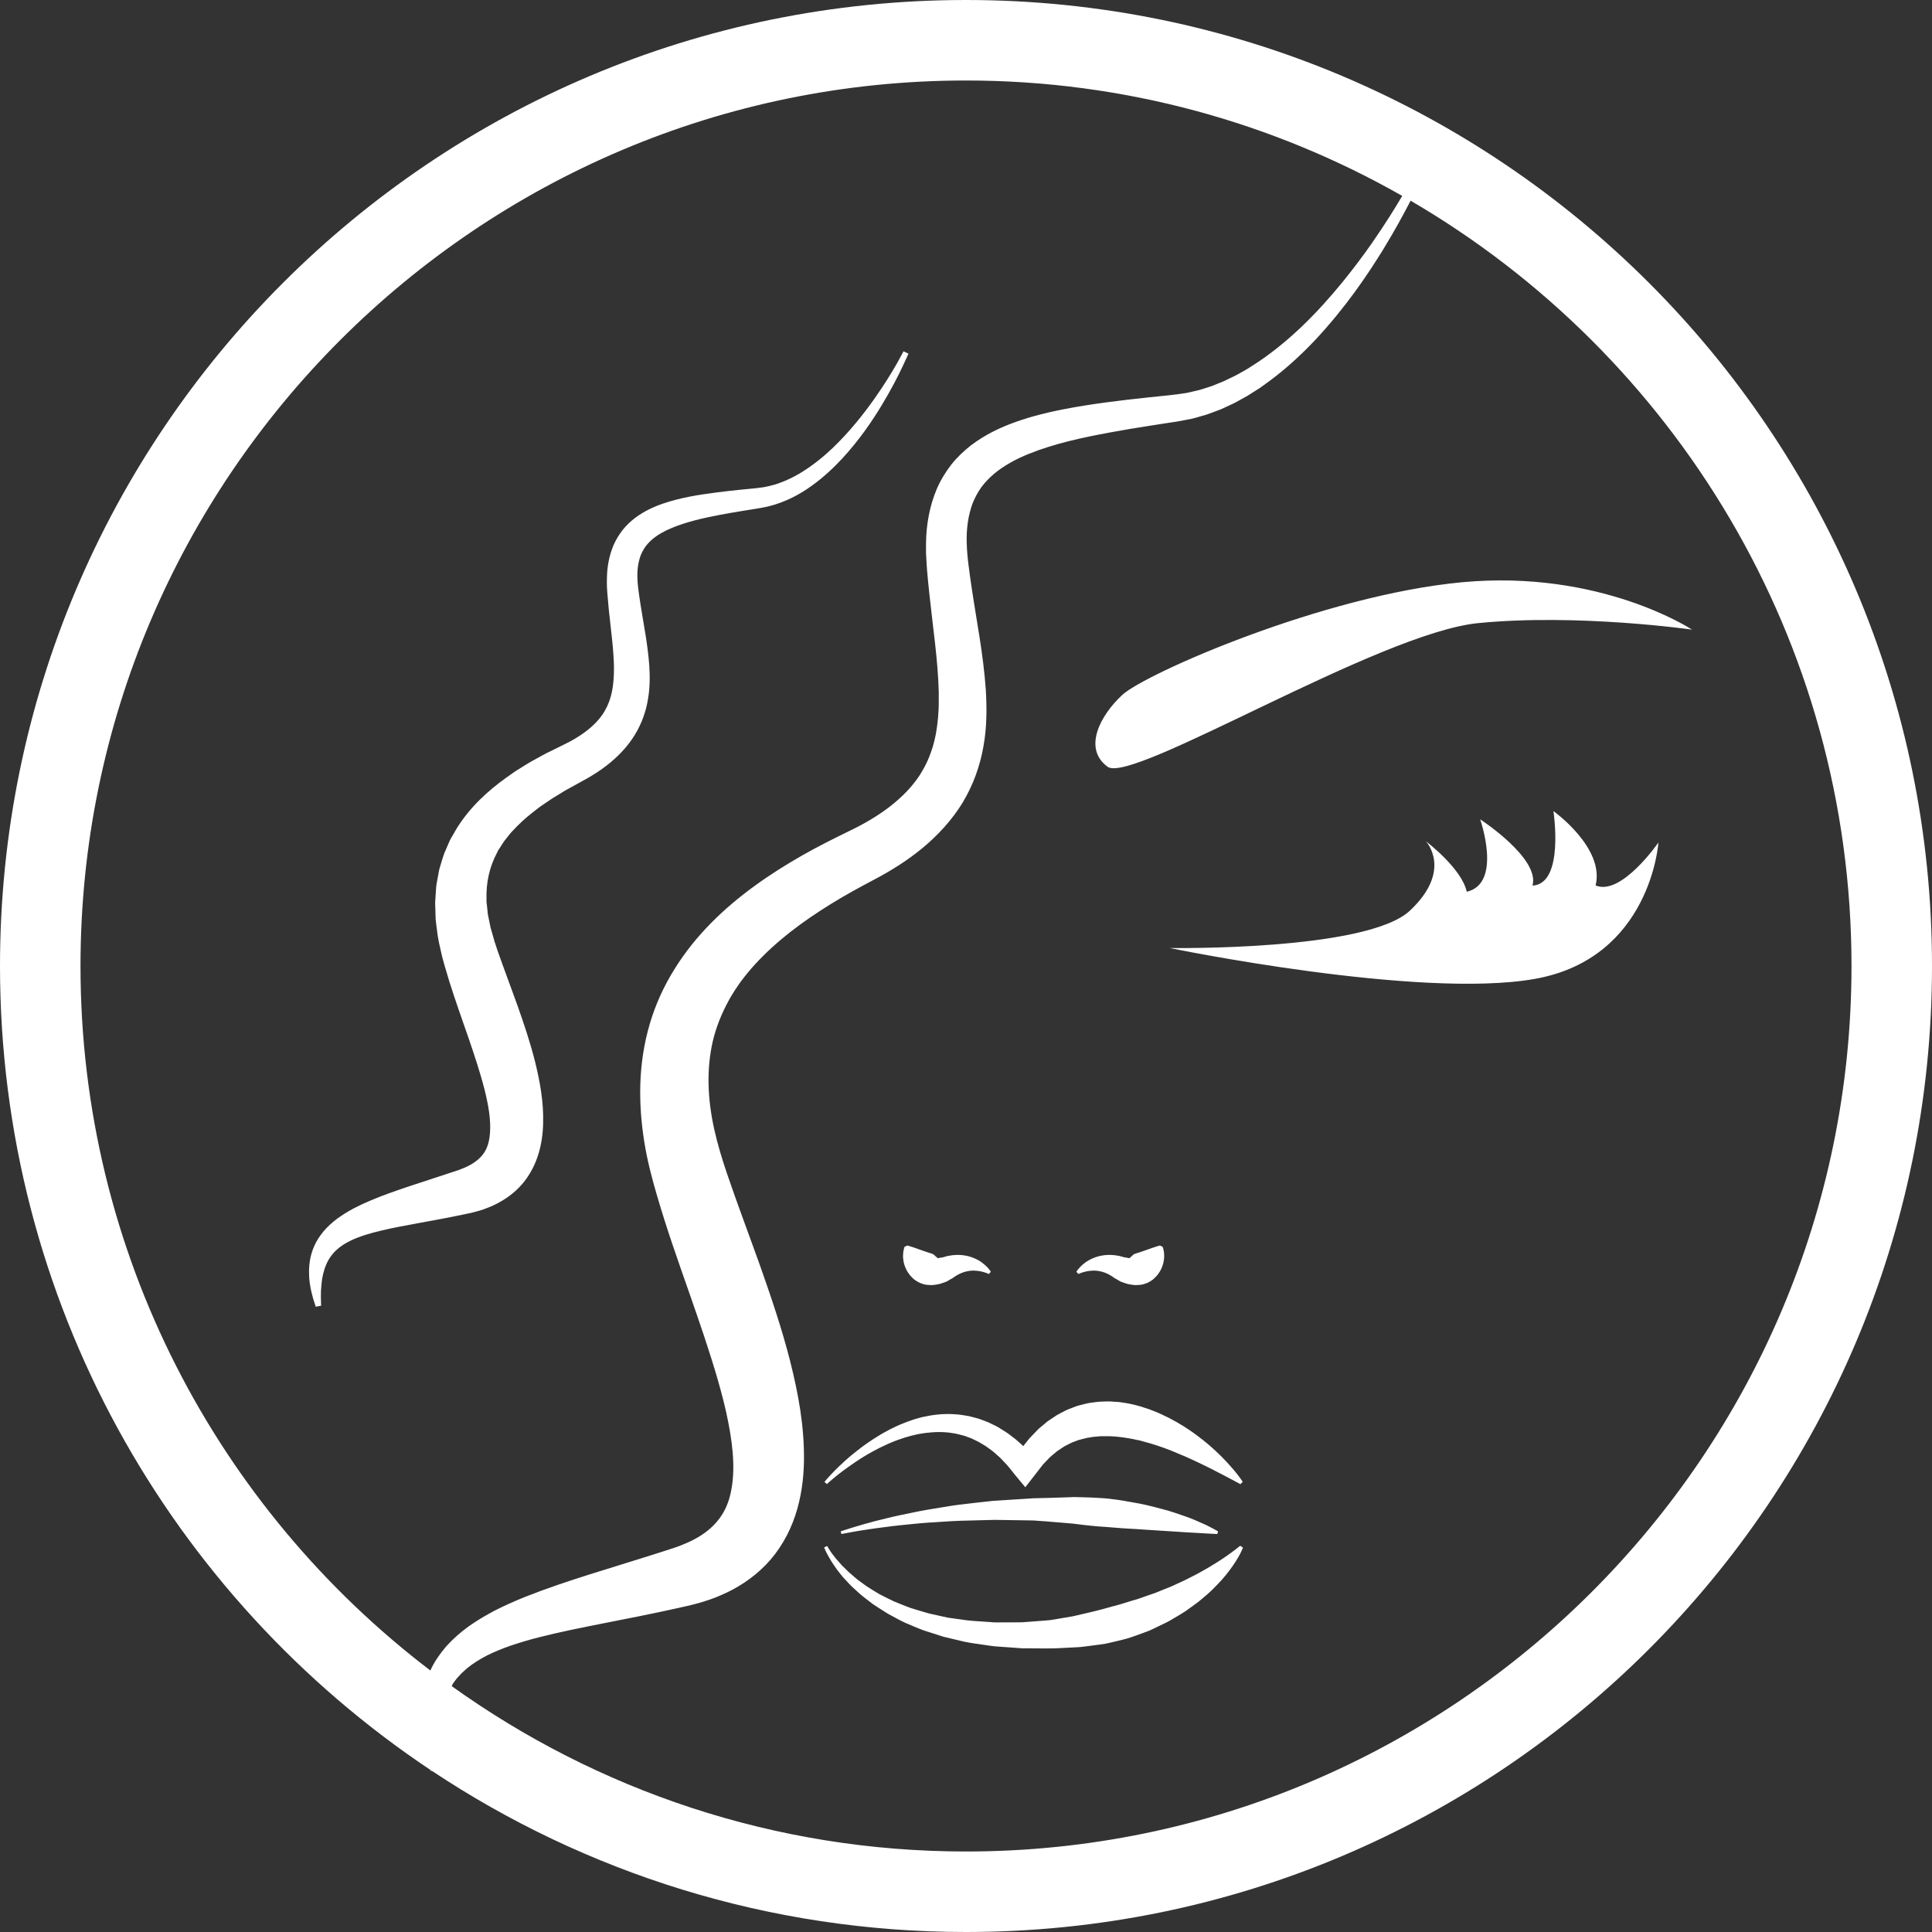 <svg xmlns="http://www.w3.org/2000/svg" width="48" height="48" viewBox="0 0 48 48">
    <rect x="0" y="0" width="48" height="48" fill="#333333" stroke="none"/>
    <g fill="none" fill-rule="evenodd">
        <g fill="#FFF">
            <g>
                <g>
                    <g>
                        <path d="M30.051 37.932c.046.023.085.043.116.061.064.034.096.055.096.055l-.02.065-.109-.006c-.07-.001-.173-.011-.303-.017l-.215-.012c-.077-.006-.16-.01-.25-.015-.18-.009-.379-.028-.599-.038-.22-.011-.454-.034-.704-.045-.249-.012-.512-.041-.78-.057-.133-.012-.27-.024-.408-.042l-.209-.026-.217-.019-.437-.036c-.074-.007-.148-.012-.22-.016l-.112-.008-.103-.002-.87-.013-.846.022c-.275.009-.539.034-.79.046-.253.016-.49.046-.709.066-.22.022-.42.053-.598.074-.178.024-.332.052-.46.07-.127.021-.226.04-.294.053l-.105.021-.018-.066.101-.034c.067-.02.164-.054.29-.091.124-.035.275-.082.451-.127.176-.041.374-.096.592-.142.218-.043.455-.099.708-.142l.388-.064c.134-.02.27-.047.408-.062.278-.032.566-.069.86-.098l.89-.056.056-.004.028-.002.014-.001h.021l.111-.003c.074-.001.147-.002.221-.005l.44-.014.218-.008c.073 0 .146.003.22.005.146.003.291.01.433.019.285.015.554.063.81.109.255.04.492.103.711.161.22.054.416.126.59.186.174.058.322.129.443.181.06.024.114.054.16.077m.762.472l.068.047-.014.033c-.008.021-.023.052-.043.094-.04.08-.105.195-.202.333-.096.136-.22.299-.386.466-.08.084-.17.174-.27.258l-.156.132c-.053.046-.113.084-.17.128l-.18.13c-.063.043-.13.08-.197.122l-.206.121c-.07.041-.145.073-.22.11-.075.036-.15.074-.228.11-.078.037-.16.064-.24.094-.165.061-.333.124-.509.164l-.266.063c-.045.01-.089.021-.135.03l-.137.02c-.09.012-.184.025-.277.036-.094.01-.184.027-.28.03l-.576.029c-.189.003-.367-.001-.552-.001l-.137-.001H25.395l-.009-.001-.036-.003-.28-.02-.282-.02c-.047-.005-.092-.005-.139-.013l-.139-.02c-.184-.029-.367-.048-.546-.086l-.525-.125c-.169-.053-.336-.107-.498-.16-.16-.059-.314-.129-.463-.191-.148-.07-.285-.15-.42-.221-.13-.08-.254-.161-.372-.239-.113-.088-.222-.167-.32-.251l-.139-.127c-.045-.04-.089-.08-.127-.123-.078-.085-.154-.159-.214-.239l-.088-.112c-.027-.036-.05-.073-.074-.106-.048-.067-.085-.13-.116-.185-.035-.053-.057-.103-.078-.142-.02-.038-.033-.072-.042-.092l-.013-.032.076-.034.016.029c.011.018.026.045.05.08.024.034.051.078.09.125.036.049.08.103.133.161.026.029.053.061.082.092l.098.095c.063.068.144.131.225.203.04.036.085.069.132.103.047.033.094.069.144.105.1.068.211.131.323.201.12.06.241.124.37.184.134.052.27.112.411.162.147.043.294.093.447.134.156.036.314.071.476.106l.5.069c.17.018.342.025.515.038l.13.01c.044.003.087 0 .131.001l.265-.001.265-.001.033-.001h.005l.016-.001.07-.005.136-.01.273-.021c.09-.009.186-.011.27-.027l.504-.086c.333-.076.663-.151.973-.243.158-.036.307-.089.456-.133.073-.025.15-.04.221-.067l.212-.075c.07-.025.14-.046.206-.072l.197-.081c.064-.027.131-.048.191-.077.061-.03.122-.057.181-.083.12-.052.231-.111.337-.165.11-.051.205-.112.3-.163.095-.05.178-.107.26-.155.082-.047.15-.098.217-.14.066-.044.121-.086.172-.122.051-.036.091-.069.126-.094l.103-.081m-10.27-1.532l-.06-.056c.157-.186.328-.357.508-.52.09-.082.184-.16.28-.235.094-.076.193-.15.294-.219.101-.069.204-.137.31-.199.053-.032.108-.063.162-.091.055-.03.11-.059.166-.085.112-.056.228-.103.346-.147l.18-.062.184-.051c.125-.027.252-.051.382-.063.065-.009.13-.01.195-.012l.098-.002c.033 0 .067.003.1.005.132.004.262.026.393.05l.194.051c.065.016.126.044.19.066.03.012.062.023.092.036l.09.044c.06.03.122.057.177.092l.168.106c.058.035.107.079.161.117.097.07.182.151.27.231l.016-.02.135-.17c.05-.054.102-.107.153-.16l.078-.08.087-.073.086-.072c.028-.025.058-.049.091-.069l.191-.127c.067-.038.136-.073.205-.108.034-.018.07-.034.106-.047l.11-.042c.071-.03.145-.049.222-.067l.112-.028c.038-.009.076-.012.114-.018.076-.009.153-.023.23-.024.075-.002.152-.008.227-.004l.225.015c.146.02.293.044.433.083.072.017.14.04.207.063l.103.034.1.038c.133.05.26.112.385.174l.184.099.18.107c.115.074.23.15.337.232.111.081.216.167.32.255.101.089.2.181.296.277.093.096.186.194.273.297.088.102.171.208.246.321l-.056.06c-.117-.062-.232-.126-.348-.186-.114-.061-.229-.121-.345-.179-.115-.057-.229-.115-.345-.169-.114-.055-.23-.107-.344-.158-.115-.05-.23-.098-.345-.144l-.172-.065-.174-.06c-.114-.038-.229-.072-.343-.101l-.086-.024-.086-.017c-.057-.011-.114-.027-.17-.034-.057-.008-.114-.021-.17-.027l-.167-.019-.165-.009c-.055-.002-.109.002-.162 0-.055-.003-.107.007-.16.01l-.08.007-.078.013c-.052.008-.104.016-.155.032l-.076.02c-.026.005-.052.012-.076.022l-.149.057-.144.073c-.025.011-.048.026-.07.041l-.069.046-.069.046c-.023.017-.043.036-.065.054-.043.036-.088.07-.129.11l-.119.125c-.042.04-.077.087-.113.134l-.108.14-.263.338-.26-.312c-.069-.084-.134-.175-.208-.255-.075-.078-.146-.162-.229-.23-.04-.034-.08-.075-.122-.105l-.13-.095c-.042-.034-.09-.055-.135-.084l-.068-.042c-.023-.013-.047-.023-.072-.035-.048-.021-.094-.049-.144-.067l-.15-.054c-.102-.027-.206-.056-.312-.069-.028-.004-.054-.01-.08-.012l-.08-.006c-.056-.003-.11-.007-.165-.005-.11-.001-.219.011-.33.023l-.167.026-.166.038c-.109.029-.218.061-.327.101-.054.018-.108.039-.16.061-.055.022-.108.044-.16.07-.106.047-.21.1-.313.156-.206.111-.405.239-.597.376-.194.136-.382.283-.556.442m1.912-5.499c-.006-.033-.012-.064-.015-.094-.007-.06-.004-.115.001-.159.001-.021.006-.042.01-.06.002-.018.006-.032.01-.045l.013-.039.068-.031.037.009.095.03c.038.013.085.027.13.045l.142.05c.042.015.087.031.135.046.022.006.041.01.058.018.017.002.032.011.045.018.024.01.04.035.064.054l.02.017c.01.007.01.006.013.012l.016.013c.002.001.001.004.006.003l.015-.003.028-.006.057-.011.013-.003.004-.001.001-.001h.001c-.047.02-.012.006-.022.01l.008-.002.035-.01c.046-.013.088-.028.136-.034.093-.019.186-.024.275-.02.09.006.174.02.25.044.038.012.074.024.107.04.033.014.065.029.094.046.06.032.106.069.146.102.04.034.073.066.097.093.024.028.042.05.053.067.013.017.017.025.017.025l-.05.056-.025-.011c-.016-.007-.04-.017-.07-.026-.062-.02-.15-.042-.252-.046-.025-.002-.05-.002-.077 0-.027 0-.054.005-.08.009-.055.008-.109.023-.16.043-.054.02-.105.047-.155.078-.024.012-.049.034-.073.049l-.018.013-.004.003-.025.011v.001h-.002l-.003.002-.012.008-.05.029-.025.014-.012.007c-.004.003-.015.007-.022.01-.03.012-.063.024-.097.034-.069.026-.127.033-.19.042-.063.011-.125.005-.188-.001s-.117-.027-.172-.047c-.05-.024-.097-.052-.14-.084-.038-.032-.073-.067-.103-.102-.029-.035-.053-.072-.076-.108-.017-.037-.037-.07-.05-.106-.013-.034-.023-.068-.032-.101m4.338.279l-.05-.056s.003-.008.016-.025c.011-.017.03-.039.054-.067.023-.027.055-.059.095-.093.04-.033.088-.07.147-.102.03-.017.06-.032.094-.046.033-.016.07-.028.107-.04.076-.024.161-.038.25-.044.09-.004.183.001.274.02.048.006.091.021.137.034l.034.01.01.002c-.012-.004.024.01-.023-.01h.001l.002.001.003.001.014.003.056.011.03.006.013.003c.005.001.004-.002.006-.003l.015-.013c.006-.006.004-.005.014-.012l.02-.017c.025-.019.04-.044.064-.054.014-.007.027-.016.045-.018.017-.008.037-.012.058-.018l.135-.046.143-.05c.045-.018.091-.032.13-.045l.094-.03.037-.009.068.031.013.039c.005.013.007.027.011.045.003.018.008.039.01.06.004.044.007.099 0 .159-.003.03-.009.061-.015.094-.009.033-.019.067-.032.101-.013.036-.032.069-.05.106-.023.036-.047.073-.076.108-.03.035-.065.07-.103.102-.042.032-.088.06-.14.084-.056.02-.109.041-.172.047-.062.005-.125.012-.187.001-.063-.009-.12-.016-.192-.042-.033-.01-.065-.022-.096-.034-.007-.003-.018-.007-.022-.01l-.013-.007-.024-.014-.05-.029-.012-.008-.003-.002h-.002v-.001l-.025-.011-.005-.003-.017-.013c-.025-.014-.048-.037-.073-.049-.05-.031-.1-.058-.154-.078-.052-.02-.106-.035-.16-.043-.027-.004-.055-.009-.08-.009-.027-.002-.053-.002-.078 0-.102.004-.19.026-.25.046-.03.009-.056.019-.07.026l-.026.011m.725-12.602c-.609-.446-.202-1.258.365-1.785.568-.527 4.99-2.475 8.438-2.799 3.447-.324 5.718 1.177 5.718 1.177s-2.839-.406-5.313-.162c-2.474.243-8.599 4.015-9.208 3.569M9.475 30.573c-.29.068-.548.147-.759.248-.104.051-.198.106-.278.168-.078.063-.149.129-.202.202-.112.145-.173.313-.21.469-.037.155-.043.298-.052.415 0 .059 0 .111-.002.156l.003.114.003.094-.133.027-.03-.093c-.023-.06-.048-.152-.078-.275-.027-.124-.059-.279-.059-.473-.002-.19.02-.427.133-.675.054-.124.135-.246.23-.361.097-.113.211-.217.336-.311.126-.092.262-.175.403-.252.142-.074.292-.144.445-.208.613-.255 1.3-.457 2.017-.698l.14-.046.034-.012.026-.011.052-.021c.036-.016.075-.028.106-.045l.097-.05c.123-.072.223-.153.294-.245.074-.091.121-.196.152-.326.03-.131.041-.287.034-.459-.008-.173-.033-.36-.075-.556-.039-.195-.092-.397-.153-.605-.122-.416-.27-.85-.429-1.301-.078-.227-.16-.455-.238-.693-.08-.238-.154-.474-.229-.735l-.05-.182-.013-.045-.004-.017-.003-.014-.006-.025-.024-.104-.046-.206-.02-.103c-.008-.035-.012-.073-.017-.108l-.028-.216c-.009-.072-.02-.142-.02-.217l-.007-.223-.004-.111c0-.037.004-.075.006-.114l.015-.226c.003-.038.004-.076.01-.113l.02-.115.042-.227c.013-.076.042-.15.062-.225.023-.074.043-.149.071-.221l.092-.214.047-.107c.016-.036.037-.068.056-.101l.116-.201c.326-.524.767-.927 1.224-1.255.115-.08.228-.165.347-.235.118-.072.233-.148.357-.213l.183-.101.092-.05.087-.043.351-.173c.416-.197.774-.453.988-.77.105-.161.18-.337.222-.537.044-.197.056-.416.055-.642-.01-.455-.08-.939-.13-1.43-.012-.119-.024-.253-.033-.369l-.003-.045-.004-.05-.005-.1c-.004-.066 0-.135 0-.202.003-.271.052-.557.167-.827.06-.133.137-.26.227-.376.092-.113.197-.211.307-.296.222-.165.458-.274.688-.353.461-.156.901-.221 1.322-.276.21-.028.416-.05.617-.071l.3-.029c.047-.005.101-.009.142-.016l.13-.017c.17-.033.336-.076.493-.145.04-.014.08-.032.117-.051l.114-.054c.074-.043.15-.078.22-.125.282-.175.534-.38.756-.59.441-.422.774-.852 1.033-1.214.258-.364.44-.666.56-.874.118-.209.175-.322.175-.322l.123.057s-.05.121-.155.34c-.105.22-.266.539-.502.931-.236.39-.546.854-.983 1.33-.22.237-.473.476-.775.691-.3.217-.662.406-1.078.507l-.158.032c-.055.011-.098.016-.148.025l-.294.047c-.197.032-.398.066-.598.104-.4.077-.813.168-1.183.322-.186.075-.355.171-.492.286-.066.058-.126.121-.174.188-.047.07-.087.144-.118.224-.057.163-.084.349-.076.554.004.05.003.101.01.154l.008.078.002.017.003.022.005.044c.016.123.033.229.051.348.072.467.174.953.215 1.492.017.269.021.555-.032.851-.047.296-.154.6-.318.871-.163.27-.376.501-.606.693-.229.191-.475.347-.725.479l-.333.184-.084.046-.075.047-.15.092c-.102.058-.199.13-.298.196-.102.064-.19.139-.284.211-.185.143-.35.301-.5.463-.04.039-.07.084-.106.126l-.1.127-.085.133c-.028.045-.062.086-.08.134-.196.365-.28.758-.267 1.169.001.026-.002.051.001.077l.01.078.016.157c.002.051.015.104.026.157l.032.157.016.078.023.079.045.158.023.079.004.019.003.01v.001l.001.004.016.044.058.177c.074.213.16.444.242.669l.25.685c.163.46.32.926.441 1.407.118.484.214.982.2 1.524-.006.269-.043.552-.138.834-.094.28-.254.557-.467.772-.212.215-.458.363-.695.467l-.179.069c-.059.023-.117.036-.175.053l-.088.023-.044.012-.036.007-.142.03c-.774.165-1.474.265-2.055.402m31.728-9.641s-.187 2.876-3.07 3.389c-2.883.512-9.07-.767-9.07-.767s4.894.078 5.966-.929c1.072-1.005.398-1.723.398-1.723s.894.678 1.013 1.254c.894-.204.334-1.8.334-1.8s1.492.969 1.3 1.647c.801-.039.52-1.852.52-1.852s1.281.913 1.048 1.848c.638.273 1.561-1.067 1.561-1.067M24 46c-4.763 0-9.174-1.526-12.778-4.109.016-.025.023-.053.042-.078.023-.032.05-.065.073-.098.025-.033.056-.061.084-.093l.042-.046.048-.044c.033-.03.063-.06.098-.088.138-.114.301-.214.48-.309.182-.092.383-.174.6-.25.217-.072.448-.143.694-.205.986-.252 2.163-.438 3.458-.728l.24-.054.061-.014.071-.018.141-.037c.188-.054.38-.117.57-.202.381-.164.771-.408 1.103-.75.332-.341.583-.777.73-1.223.15-.449.208-.904.217-1.341.014-.877-.143-1.701-.345-2.503-.204-.801-.469-1.58-.742-2.355-.276-.772-.567-1.54-.827-2.303-.132-.39-.237-.743-.319-1.113-.08-.367-.129-.736-.137-1.099-.008-.363.025-.723.105-1.071.082-.346.215-.681.391-1.002.04-.082.094-.159.14-.238.05-.078.104-.154.157-.231.113-.151.232-.299.363-.441.26-.284.554-.549.87-.798.317-.248.655-.478 1.006-.695.355-.22.703-.41 1.095-.617.413-.218.818-.471 1.195-.783.375-.312.723-.687.99-1.122.13-.219.242-.449.328-.687.084-.238.152-.48.191-.72.087-.484.083-.953.057-1.4-.063-.893-.23-1.712-.347-2.505-.03-.201-.057-.384-.082-.589l-.009-.075-.005-.038-.003-.03-.013-.136c-.01-.091-.01-.179-.015-.268-.012-.355.037-.688.143-.981.057-.145.13-.278.217-.404.091-.123.2-.235.32-.338.244-.202.541-.366.861-.494.64-.259 1.34-.407 2.02-.533.34-.063.677-.119 1.011-.17l.496-.077.123-.018c.04-.006.081-.013.127-.022l.262-.051c.086-.018.17-.046.253-.069l.125-.036c.041-.013.08-.029.121-.043l.238-.09.227-.105c.038-.018.075-.034.112-.053l.107-.058c.071-.041.142-.08.212-.118l.202-.128.1-.063.094-.067c.507-.357.933-.753 1.305-1.148.738-.794 1.263-1.57 1.667-2.223.291-.476.514-.887.685-1.219C41.59 8.802 46 15.894 46 24c0 12.131-9.869 22-22 22M2 24C2 11.87 11.87 2 24 2c3.94 0 7.637 1.046 10.838 2.867-.187.317-.432.711-.746 1.163-.215.309-.464.643-.75.993s-.61.715-.983 1.074c-.374.358-.798.71-1.28 1.012l-.09.057-.093.053-.189.106-.195.094-.098.048-.1.041-.206.083c-.07.022-.14.044-.21.068-.036.01-.07.023-.107.032l-.108.025c-.072.016-.145.037-.218.049l-.223.032c-.036.006-.076.01-.118.014L29 9.825c-.166.016-.333.034-.502.052-.339.036-.685.076-1.038.123-.353.048-.714.104-1.082.177-.368.073-.743.165-1.123.299-.379.132-.766.313-1.125.583-.177.139-.347.297-.493.481-.145.186-.269.391-.363.608-.184.435-.262.9-.267 1.345 0 .11-.004.222.004.332l.01.165.001.045.004.038.005.075c.016.196.038.417.06.619.087.822.212 1.639.232 2.421.002.193.003.388-.013.574-.004.095-.019.185-.028.277-.015.089-.025.182-.046.268-.035.178-.089.344-.153.505-.064.161-.147.311-.239.457-.382.576-1.01 1.026-1.729 1.37-.379.184-.8.395-1.192.618-.395.226-.786.471-1.163.745-.754.546-1.47 1.219-2 2.072-.265.423-.478.888-.619 1.373-.142.484-.216.984-.232 1.475-.016.491.023.975.097 1.44.073.464.194.924.315 1.334.243.836.523 1.624.79 2.386.266.763.521 1.5.726 2.212.101.357.193.705.257 1.045.067.339.112.668.123.977.01.308-.016.594-.078.84-.063.247-.164.452-.31.628-.144.176-.335.33-.566.453-.113.063-.239.115-.366.166l-.098.035-.047.017-.059.019-.234.076c-1.22.392-2.38.714-3.409 1.123-.257.103-.505.214-.742.333-.236.124-.462.257-.67.405-.208.152-.397.319-.558.5-.158.185-.29.379-.383.581l-.005.011C5.414 37.481 2 31.133 2 24M24 0C10.745 0 0 10.745 0 24c0 8.333 4.248 15.672 10.696 19.975l.007.025.025-.005C14.53 46.524 19.092 48 24 48c13.255 0 24-10.745 24-24S37.255 0 24 0" transform="translate(-1050 -4100) translate(0 3776) translate(577 324) translate(473)"/>
                    </g>
                </g>
            </g>
        </g>
    </g>
</svg>

